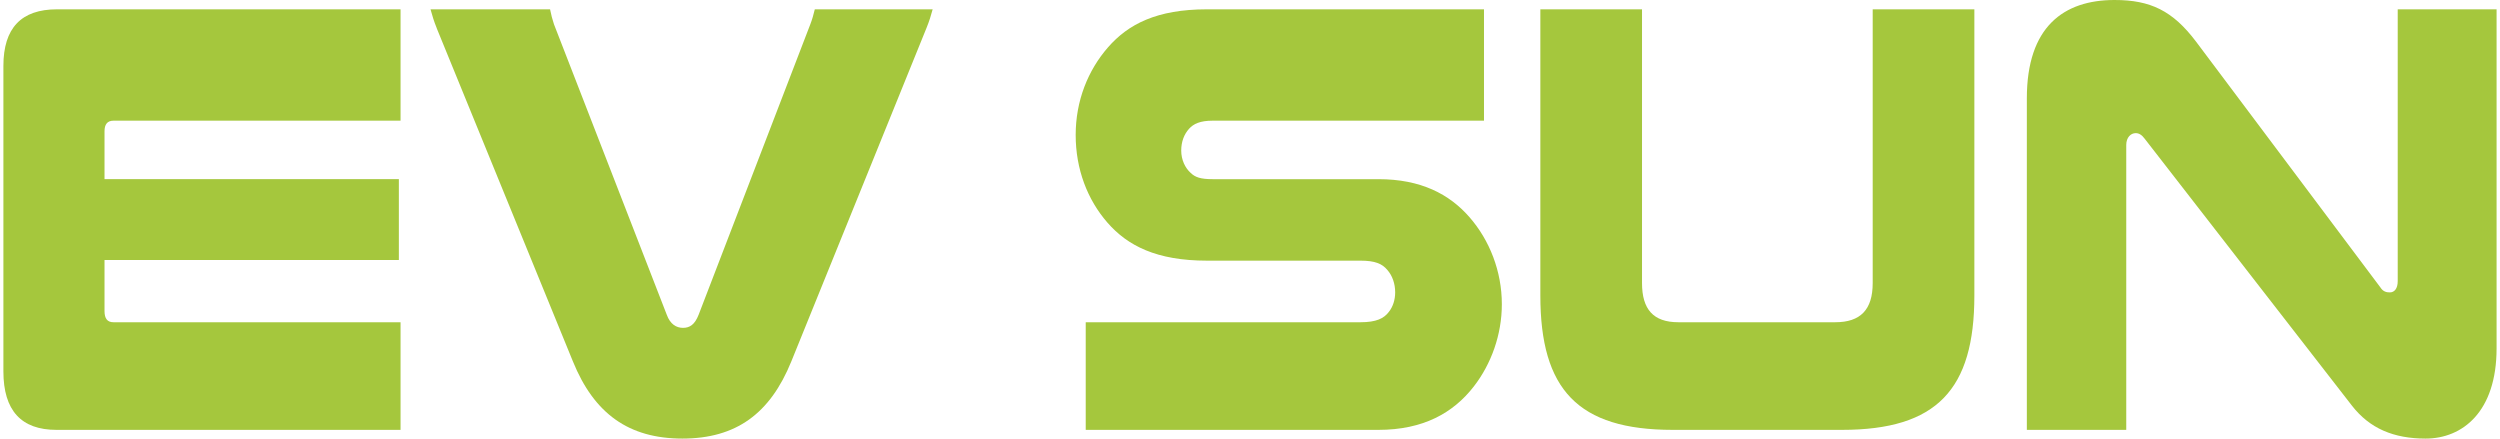 <svg width="114" height="20" viewBox="0 0 114 20" fill="none" xmlns="http://www.w3.org/2000/svg">
<path d="M18.265 0.425V5.503H5.173C4.893 5.503 4.766 5.674 4.766 5.985V8.169H18.188V11.857H4.766V14.183C4.766 14.524 4.893 14.694 5.173 14.694H18.265V19.602H2.575C0.97 19.602 0.155 18.722 0.155 16.935V3.006C0.155 1.276 0.97 0.425 2.6 0.425H18.264L18.265 0.425Z" fill="#A5C73D"/>
<path d="M19.912 1.276C19.785 0.963 19.709 0.708 19.632 0.425H25.083C25.134 0.68 25.185 0.879 25.261 1.106L30.405 14.354C30.559 14.779 30.838 14.95 31.144 14.95C31.45 14.95 31.679 14.808 31.857 14.354L36.951 1.106C37.028 0.907 37.104 0.652 37.155 0.425H42.529C42.453 0.708 42.376 0.963 42.248 1.276L36.084 16.481C35.117 18.864 33.563 19.999 31.117 19.999C28.672 19.999 27.093 18.864 26.125 16.481L19.91 1.276H19.912Z" fill="#A5C73D"/>
<path d="M67.669 5.503H55.29C54.73 5.503 54.425 5.645 54.221 5.872C53.991 6.127 53.864 6.468 53.864 6.865C53.864 7.29 54.042 7.659 54.297 7.886C54.5 8.085 54.755 8.17 55.29 8.17H62.855C64.791 8.17 66.089 8.851 67.007 9.901C67.923 10.95 68.484 12.368 68.484 13.872C68.484 15.262 68 16.596 67.211 17.616C66.268 18.836 64.893 19.602 62.855 19.602H49.509V14.694H62.04C62.753 14.694 63.11 14.525 63.339 14.212C63.517 13.985 63.62 13.673 63.62 13.333C63.62 12.936 63.492 12.567 63.263 12.311C63.034 12.028 62.703 11.886 62.04 11.886H55.036C52.743 11.886 51.419 11.205 50.502 10.155C49.586 9.106 49.051 7.715 49.051 6.155C49.051 4.595 49.611 3.205 50.528 2.155C51.445 1.106 52.744 0.425 55.036 0.425H67.67V5.503L67.669 5.503Z" fill="#A5C73D"/>
<path d="M76.277 19.602C71.947 19.602 70.24 17.758 70.24 13.474V0.425H74.876V12.907C74.876 14.098 75.385 14.694 76.531 14.694H83.688C84.834 14.694 85.395 14.127 85.395 12.907V0.425H90.031V13.474C90.031 17.758 88.324 19.602 83.994 19.602H76.277Z" fill="#A5C73D"/>
<path d="M113.844 15.886C113.844 18.779 112.29 19.999 110.609 19.999C109.158 19.999 108.062 19.545 107.247 18.496L97.798 6.326C97.671 6.156 97.543 6.071 97.39 6.071C97.161 6.071 96.957 6.269 96.957 6.61V19.602H92.424V4.482C92.424 1.22 94.105 0 96.422 0C98.052 0 99.072 0.482 100.141 1.9L108.546 13.106C108.673 13.305 108.827 13.333 108.979 13.333C109.183 13.333 109.336 13.163 109.336 12.822V0.426H113.844V15.886Z" fill="#A5C73D"/>
</svg>
